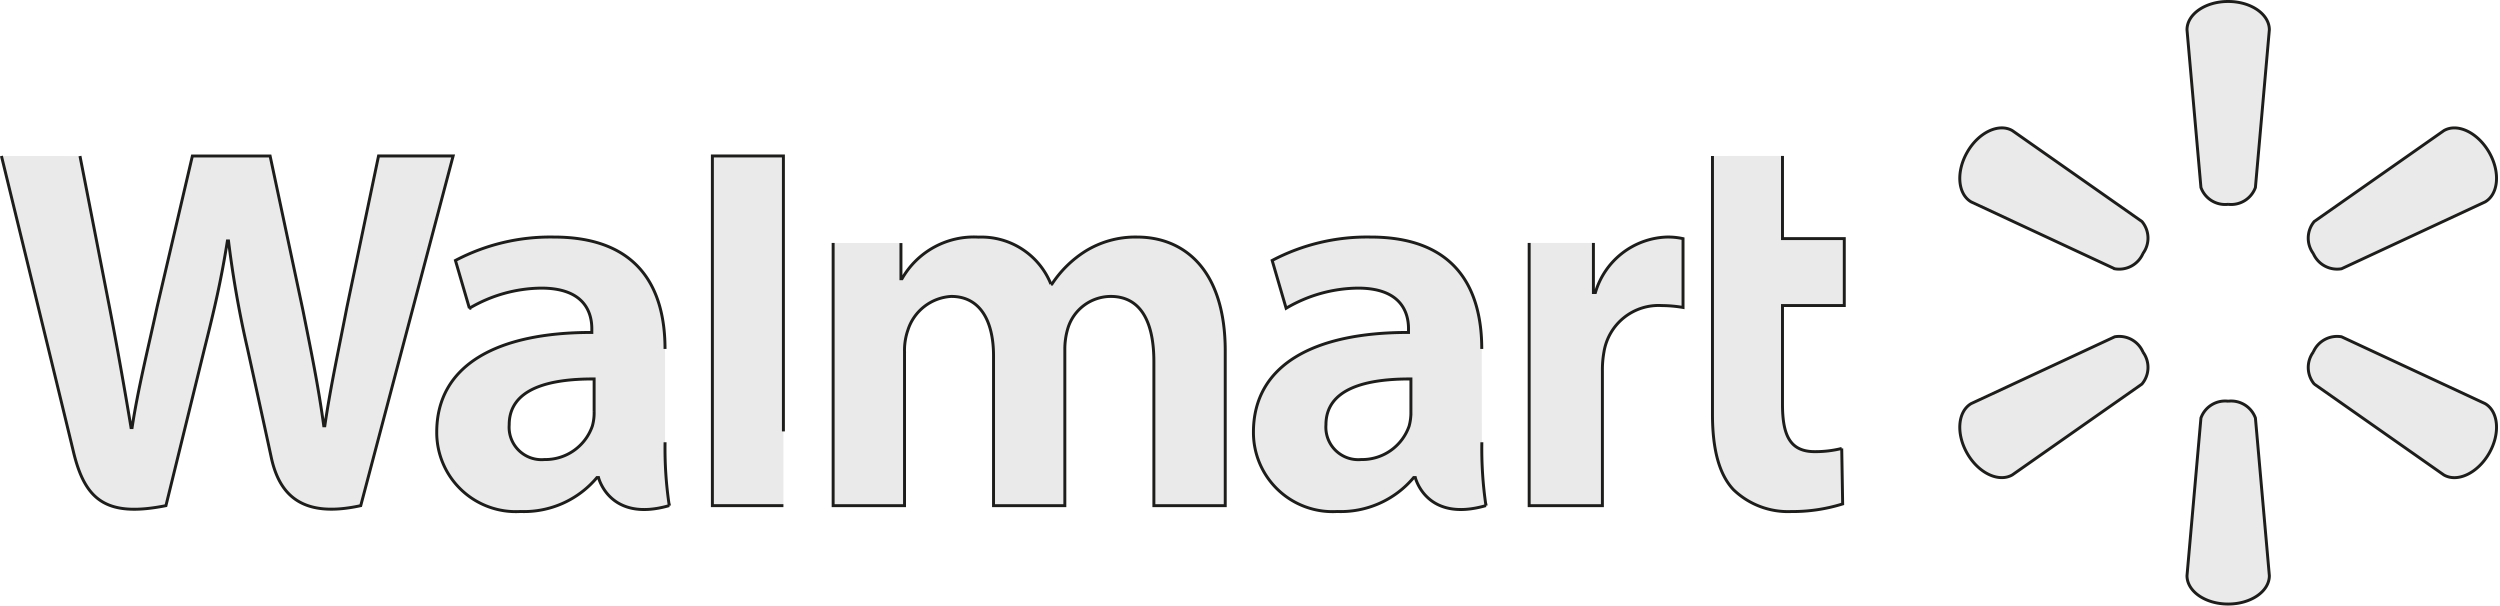 <svg xmlns="http://www.w3.org/2000/svg" width="183.024" height="44.33" viewBox="0 0 183.024 44.33"><defs><style>.a{fill:#eaeaea;stroke:#1d1d1b;stroke-miterlimit:2.613;stroke-width:0.216px;}</style></defs><g transform="translate(0.105 0.108)"><path class="a" d="M6234.8,8222.032c0-4.358-1.863-8.192-8.153-8.192a14.9,14.9,0,0,0-7.191,1.714l1.022,3.5a10.531,10.531,0,0,1,5.245-1.475c3.193-.007,3.714,1.808,3.714,2.972v.274c-6.958-.012-11.352,2.4-11.352,7.3a5.794,5.794,0,0,0,6.131,5.808,6.971,6.971,0,0,0,5.6-2.485h.12s.793,3.319,5.171,2.052a28.324,28.324,0,0,1-.3-4.636m-5.194-2.233a3.734,3.734,0,0,1-.128,1.039,3.647,3.647,0,0,1-3.51,2.459,2.375,2.375,0,0,1-2.582-2.545c0-2.642,2.909-3.371,6.221-3.354Z" transform="translate(-6126.426 -8196.594)"/><path class="a" d="M5441.707,8163.575s4.544,18.624,5.27,21.648c.848,3.528,2.372,4.826,6.773,3.951l2.835-11.547c.721-2.871,1.2-4.914,1.665-7.832h.081a76.191,76.191,0,0,0,1.38,7.842s1.155,5.241,1.747,7.994,2.243,4.487,6.553,3.543l6.764-25.6h-5.46L5467,8174.642c-.624,3.223-1.184,5.741-1.619,8.688h-.077c-.4-2.919-.9-5.336-1.528-8.475l-2.4-11.28h-5.69l-2.57,11c-.728,3.341-1.409,6.041-1.844,8.886h-.077c-.445-2.68-1.037-6.069-1.674-9.306,0,0-1.53-7.863-2.065-10.575" transform="translate(-5441.707 -8152.264)"/><path class="a" d="M5728.346,8222.032c0-4.358-1.861-8.192-8.15-8.192a14.908,14.908,0,0,0-7.194,1.714l1.024,3.5a10.528,10.528,0,0,1,5.246-1.475c3.193-.007,3.715,1.808,3.715,2.972v.274c-6.958-.012-11.354,2.4-11.354,7.3a5.792,5.792,0,0,0,6.129,5.808,6.976,6.976,0,0,0,5.6-2.485h.116s.8,3.319,5.178,2.052a27.967,27.967,0,0,1-.307-4.636m-5.193-2.233a3.527,3.527,0,0,1-.129,1.039,3.642,3.642,0,0,1-3.506,2.459,2.374,2.374,0,0,1-2.583-2.545c0-2.642,2.908-3.371,6.218-3.354Z" transform="translate(-5679.765 -8196.594)"/><path class="a" d="M5887.773,8183.723v-20.165h-5.2v25.6h5.2" transform="translate(-5830.525 -8152.248)"/><path class="a" d="M6502.689,8163.575v18.888c0,2.6.489,4.426,1.539,5.543a5.76,5.76,0,0,0,4.229,1.6,12.3,12.3,0,0,0,3.763-.558l-.068-4.061a7.961,7.961,0,0,1-1.974.234c-1.771,0-2.363-1.134-2.363-3.472v-7.224h4.524v-4.9h-4.524v-6.053" transform="translate(-6377.425 -8152.264)"/><path class="a" d="M6389.025,8214.273v19.232h5.361v-9.849a7.4,7.4,0,0,1,.117-1.419,4.05,4.05,0,0,1,4.242-3.38,9.668,9.668,0,0,1,1.544.137v-5.036a5.155,5.155,0,0,0-1.18-.119,5.658,5.658,0,0,0-5.235,4.063h-.146v-3.629" transform="translate(-6277.18 -8196.594)"/><path class="a" d="M5957.434,8214.273v19.232h5.226v-11.279a4.477,4.477,0,0,1,.246-1.573,3.541,3.541,0,0,1,3.176-2.466c2.108,0,3.094,1.783,3.094,4.356v10.962h5.22V8222.09a5.3,5.3,0,0,1,.22-1.56,3.294,3.294,0,0,1,3.135-2.343c2.139,0,3.164,1.754,3.164,4.78v10.538h5.224V8222.18c0-5.976-3.032-8.34-6.456-8.34a6.963,6.963,0,0,0-3.794,1.044,8.124,8.124,0,0,0-2.437,2.4h-.076a5.487,5.487,0,0,0-5.3-3.439,6.054,6.054,0,0,0-5.6,3.048h-.078v-2.614" transform="translate(-5896.545 -8196.594)"/><path class="a" d="M6799.936,8082.616a1.891,1.891,0,0,0,2-1.231l1.02-11.543c0-1.14-1.336-2.075-3.017-2.075s-3.012.936-3.012,2.075l1.021,11.543a1.883,1.883,0,0,0,2,1.231" transform="translate(-6636.923 -8067.767)"/><path class="a" d="M6669.413,8155.363a1.893,1.893,0,0,0-.069-2.348l-9.488-6.654c-.985-.567-2.465.118-3.3,1.575s-.694,3.077.292,3.648l10.5,4.891a1.9,1.9,0,0,0,2.071-1.116" transform="translate(-6512.639 -8136.907)"/><path class="a" d="M6872.6,8155.36a1.9,1.9,0,0,0,2.068,1.115l10.506-4.891c.988-.57,1.13-2.2.29-3.647s-2.319-2.144-3.306-1.573l-9.488,6.651a1.9,1.9,0,0,0-.067,2.35" transform="translate(-6703.349 -8136.908)"/><path class="a" d="M6799.936,8315.645a1.89,1.89,0,0,1,2,1.229l1.02,11.543c0,1.142-1.336,2.078-3.017,2.078s-3.012-.937-3.012-2.078l1.021-11.543a1.882,1.882,0,0,1,2-1.229" transform="translate(-6636.923 -8286.381)"/><path class="a" d="M6872.6,8276.33a1.9,1.9,0,0,1,2.068-1.117l10.506,4.891c.988.571,1.13,2.2.29,3.651s-2.319,2.141-3.306,1.573l-9.488-6.654a1.9,1.9,0,0,1-.067-2.347" transform="translate(-6703.349 -8250.665)"/><path class="a" d="M6669.413,8276.315a1.893,1.893,0,0,1-.069,2.348l-9.488,6.651c-.985.569-2.465-.116-3.3-1.569s-.694-3.082.292-3.653l10.5-4.887a1.891,1.891,0,0,1,2.071,1.114" transform="translate(-6512.639 -8250.655)"/></g></svg>
